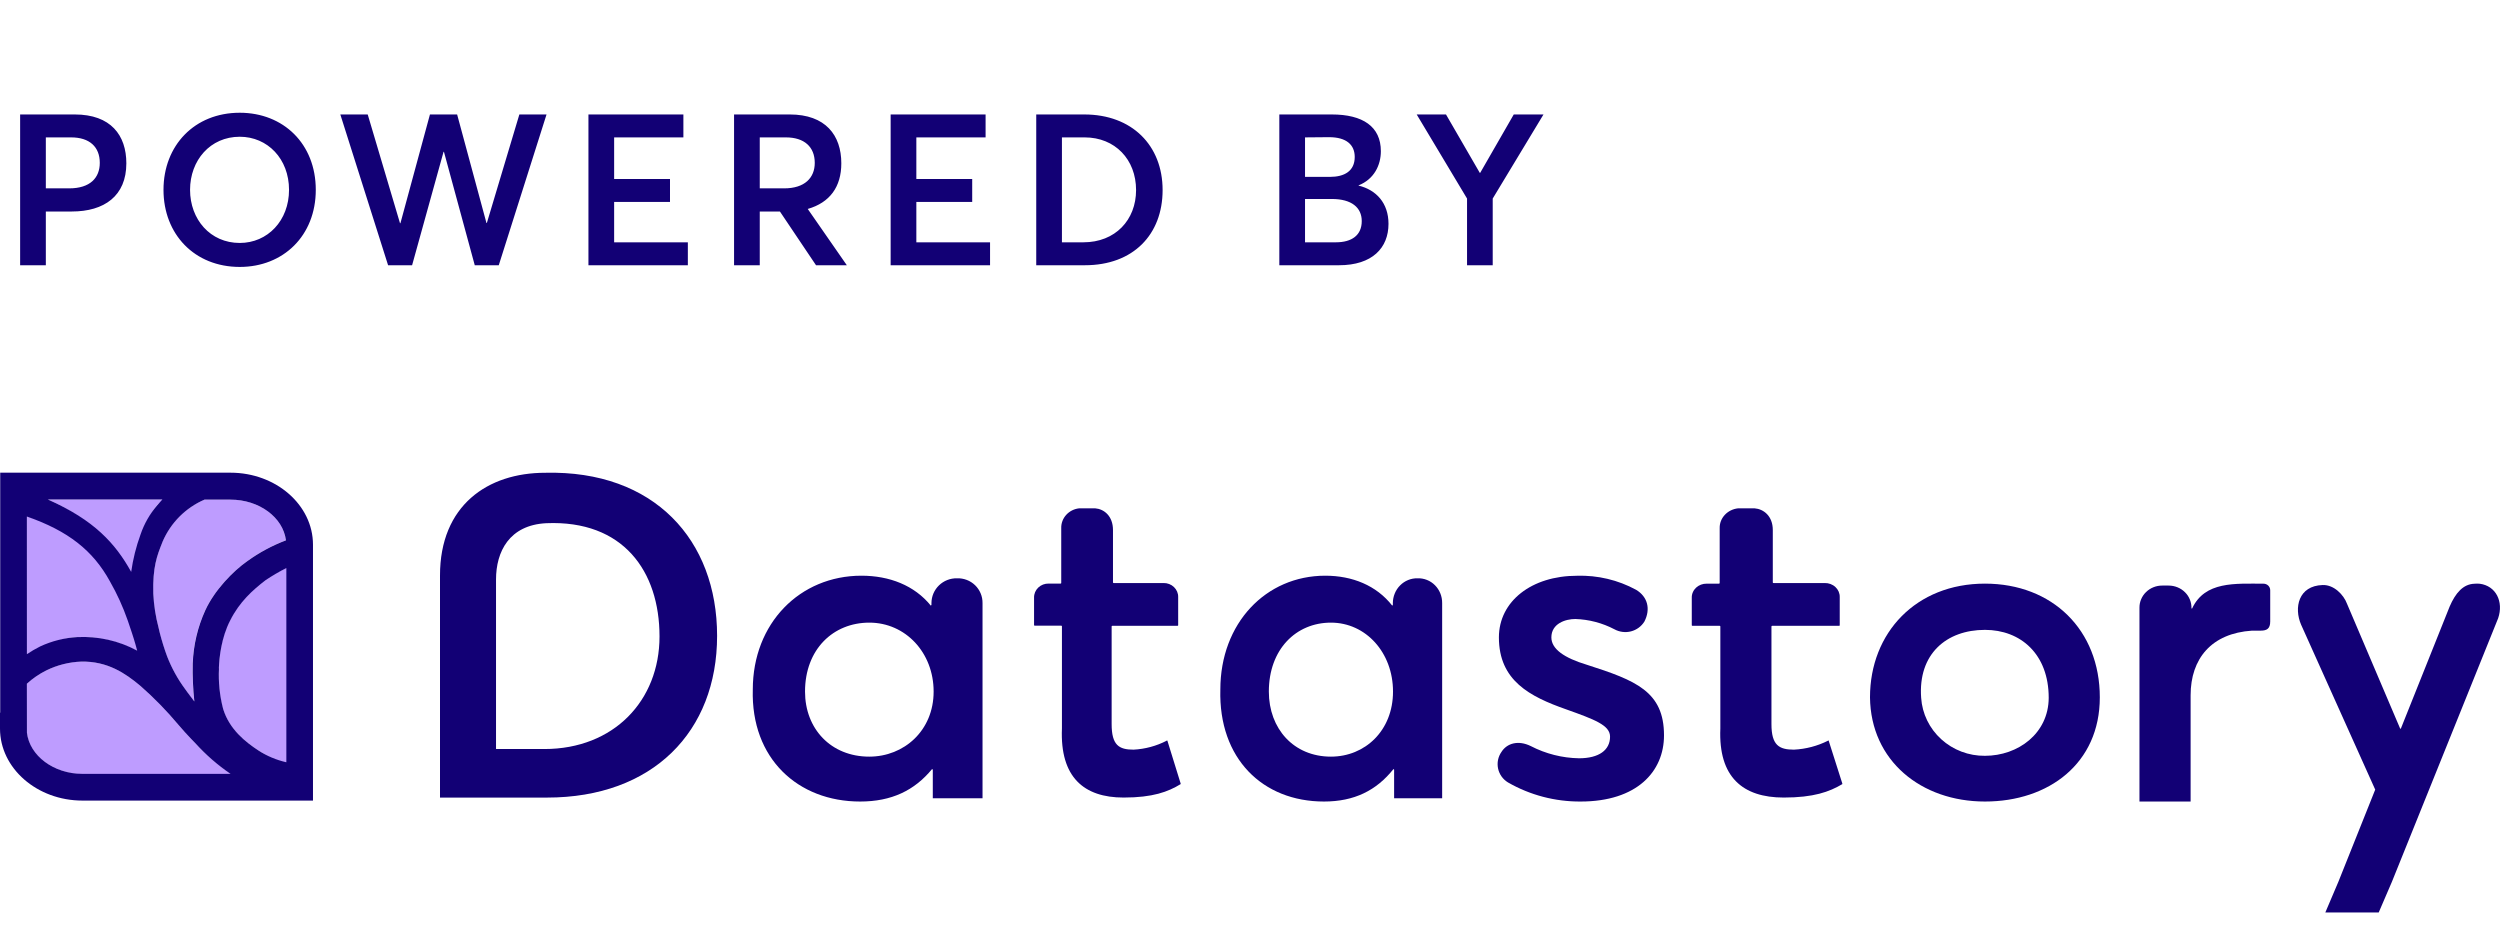 <svg width="93" height="35" viewBox="0 0 93 35" fill="none" xmlns="http://www.w3.org/2000/svg">
<path d="M0.749 9.867V4.258H2.78C4.123 4.258 4.7 5.032 4.7 6.075C4.7 7.291 3.878 7.868 2.669 7.868H1.705V9.867H0.749ZM1.705 7.007H2.574C3.356 7.007 3.712 6.612 3.712 6.059C3.712 5.466 3.333 5.111 2.645 5.111H1.705V7.007ZM8.919 9.93C7.236 9.93 6.082 8.714 6.082 7.062C6.082 5.411 7.236 4.194 8.919 4.194C10.539 4.194 11.747 5.348 11.747 7.062C11.747 8.769 10.539 9.93 8.919 9.93ZM8.919 9.038C9.954 9.038 10.752 8.208 10.752 7.062C10.752 5.909 9.954 5.087 8.919 5.087C7.821 5.087 7.07 5.964 7.07 7.062C7.07 8.161 7.821 9.038 8.919 9.038ZM14.437 9.867L12.66 4.258H13.679L14.88 8.303H14.896L15.994 4.258H17.005L18.096 8.295H18.111L19.32 4.258H20.331L18.554 9.867H17.661L16.515 5.648H16.5L15.33 9.867H14.437ZM21.89 9.867V4.258H25.422V5.111H22.846V6.659H24.924V7.513H22.846V9.014H25.588V9.867H21.89ZM27.307 9.867V4.258H29.377C30.712 4.258 31.297 5.032 31.297 6.075C31.297 6.952 30.87 7.536 30.048 7.773L31.502 9.867H30.356L29.013 7.868H28.263V9.867H27.307ZM28.263 7.007H29.171C29.938 7.007 30.309 6.612 30.309 6.059C30.309 5.466 29.922 5.111 29.234 5.111H28.263V7.007ZM33.132 9.867V4.258H36.664V5.111H34.088V6.659H36.166V7.513H34.088V9.014H36.83V9.867H33.132ZM38.548 9.867V4.258H40.334C42.112 4.258 43.249 5.411 43.249 7.07C43.249 8.722 42.159 9.867 40.358 9.867H38.548ZM39.504 9.014H40.302C41.488 9.014 42.262 8.184 42.262 7.07C42.262 5.933 41.48 5.111 40.35 5.111H39.504V9.014ZM47.591 9.867V4.258H49.543C50.696 4.258 51.368 4.708 51.368 5.624C51.368 6.146 51.115 6.667 50.538 6.896V6.904C51.194 7.062 51.652 7.552 51.652 8.327C51.652 9.219 51.052 9.867 49.811 9.867H47.591ZM48.547 6.58H49.472C50.009 6.58 50.396 6.367 50.396 5.838C50.396 5.395 50.096 5.103 49.44 5.103L48.547 5.111V6.58ZM48.547 9.014H49.693C50.285 9.014 50.657 8.753 50.657 8.224C50.657 7.726 50.285 7.402 49.543 7.402H48.547V9.014ZM54.574 9.867V7.386L52.701 4.258H53.791L55.048 6.43H55.063L56.312 4.258H57.418L55.529 7.386V9.867H54.574Z" fill="#120075"/>
<path d="M16.359 29.67H20.347C24.287 29.67 26.676 27.215 26.676 23.653C26.676 20.09 24.337 17.49 20.283 17.587C18.141 17.587 16.366 18.801 16.368 21.413V29.67H16.359ZM18.452 27.84V21.558C18.452 20.522 18.944 19.531 20.323 19.463C23.179 19.343 24.534 21.245 24.534 23.676C24.534 26.06 22.835 27.864 20.249 27.864H18.452V27.84Z" fill="#120075"/>
<path d="M49.252 29.817C50.38 29.817 51.203 29.406 51.838 28.608L51.861 28.631V29.696H53.648V22.432C53.649 22.309 53.626 22.186 53.58 22.073C53.534 21.959 53.466 21.856 53.38 21.77C53.295 21.684 53.193 21.617 53.081 21.573C52.97 21.529 52.85 21.508 52.731 21.513C52.612 21.51 52.493 21.532 52.383 21.577C52.272 21.622 52.171 21.689 52.086 21.775C52 21.86 51.932 21.962 51.886 22.075C51.839 22.188 51.815 22.309 51.814 22.432V22.505L51.791 22.529C51.203 21.778 50.306 21.416 49.3 21.416C47.089 21.416 45.397 23.183 45.397 25.651C45.326 28.22 46.972 29.817 49.252 29.817ZM49.511 28.147C48.123 28.147 47.201 27.106 47.201 25.727C47.201 24.154 48.213 23.162 49.511 23.162C50.809 23.162 51.82 24.275 51.82 25.727C51.82 27.179 50.779 28.147 49.511 28.147Z" fill="#120075"/>
<path d="M31.997 29.817C33.166 29.817 34.018 29.406 34.674 28.608L34.7 28.631V29.696H36.55V22.432C36.551 22.309 36.528 22.186 36.48 22.073C36.432 21.959 36.362 21.856 36.273 21.77C36.184 21.684 36.079 21.617 35.963 21.573C35.848 21.529 35.724 21.508 35.6 21.513C35.477 21.51 35.354 21.532 35.239 21.577C35.125 21.622 35.02 21.689 34.932 21.774C34.843 21.86 34.773 21.962 34.724 22.075C34.676 22.188 34.651 22.309 34.65 22.432V22.505L34.626 22.529C34.018 21.778 33.089 21.416 32.045 21.416C29.757 21.416 28.004 23.183 28.004 25.651C27.931 28.22 29.684 29.817 31.997 29.817ZM32.339 28.147C30.904 28.147 29.947 27.106 29.947 25.727C29.947 24.154 30.994 23.162 32.339 23.162C33.683 23.162 34.731 24.275 34.731 25.727C34.731 27.179 33.629 28.147 32.337 28.147H32.339Z" fill="#120075"/>
<path d="M58.8 29.817C60.891 29.817 61.901 28.704 61.901 27.356C61.901 25.724 60.853 25.313 59.033 24.73C58.181 24.474 57.711 24.139 57.711 23.712C57.711 23.193 58.24 23.027 58.602 23.027C59.109 23.043 59.607 23.174 60.056 23.409C60.243 23.512 60.465 23.54 60.673 23.487C60.881 23.433 61.06 23.302 61.172 23.121C61.41 22.656 61.294 22.198 60.86 21.939C60.19 21.575 59.432 21.395 58.667 21.418C56.98 21.418 55.759 22.364 55.759 23.712C55.759 25.321 56.913 25.914 58.259 26.387C59.317 26.765 59.894 26.978 59.894 27.403C59.894 27.901 59.485 28.208 58.74 28.208C58.114 28.197 57.5 28.041 56.947 27.755C56.476 27.523 56.058 27.65 55.855 27.971C55.792 28.06 55.749 28.161 55.727 28.267C55.705 28.374 55.706 28.483 55.728 28.589C55.751 28.696 55.795 28.796 55.858 28.885C55.922 28.974 56.003 29.049 56.096 29.106C56.917 29.578 57.851 29.823 58.8 29.817Z" fill="#120075"/>
<path d="M41.798 29.669C42.883 29.669 43.451 29.456 43.92 29.169V29.146L43.427 27.554C43.427 27.554 43.401 27.531 43.401 27.554C43.02 27.751 42.599 27.865 42.168 27.887C41.624 27.887 41.353 27.721 41.353 26.937V23.304C41.353 23.301 41.353 23.297 41.355 23.294C41.356 23.291 41.358 23.289 41.36 23.287C41.363 23.285 41.366 23.283 41.369 23.282C41.372 23.281 41.375 23.28 41.379 23.28H43.802C43.802 23.28 43.828 23.28 43.828 23.257V22.212C43.83 22.143 43.817 22.074 43.79 22.01C43.763 21.946 43.723 21.888 43.672 21.839C43.621 21.79 43.561 21.752 43.494 21.726C43.428 21.7 43.356 21.687 43.285 21.689H41.427C41.421 21.689 41.415 21.686 41.41 21.682C41.406 21.677 41.403 21.672 41.403 21.665V19.718C41.403 19.195 41.069 18.935 40.742 18.91H40.144C39.958 18.93 39.786 19.017 39.662 19.154C39.539 19.29 39.473 19.466 39.478 19.647V21.684C39.478 21.684 39.478 21.709 39.454 21.709H39.011C38.939 21.707 38.867 21.72 38.801 21.745C38.734 21.771 38.674 21.809 38.623 21.858C38.572 21.907 38.532 21.965 38.505 22.029C38.479 22.093 38.465 22.161 38.467 22.23V23.252C38.467 23.258 38.469 23.264 38.474 23.269C38.478 23.273 38.485 23.276 38.491 23.276H39.478C39.478 23.276 39.504 23.276 39.504 23.299V27.099C39.429 28.909 40.318 29.669 41.798 29.669Z" fill="#120075"/>
<path d="M73.84 29.817C76.212 29.817 78.113 28.399 78.113 25.942C78.113 23.436 76.351 21.711 73.84 21.711C71.279 21.711 69.564 23.535 69.564 25.942C69.59 28.305 71.472 29.817 73.84 29.817ZM73.84 28.116C73.237 28.122 72.656 27.901 72.215 27.5C71.773 27.099 71.506 26.548 71.467 25.96C71.347 24.329 72.409 23.431 73.84 23.431C75.166 23.431 76.212 24.329 76.212 25.96C76.205 27.288 75.07 28.116 73.84 28.116Z" fill="#120075"/>
<path d="M79.588 29.817H81.491V25.863C81.491 24.501 82.267 23.558 83.775 23.46H84.1C84.325 23.46 84.452 23.387 84.452 23.12V21.955C84.452 21.891 84.425 21.83 84.379 21.784C84.332 21.739 84.268 21.713 84.202 21.713C83.148 21.713 82.023 21.616 81.547 22.635H81.522C81.526 22.524 81.507 22.414 81.466 22.311C81.426 22.207 81.364 22.113 81.284 22.034C81.205 21.954 81.11 21.891 81.004 21.848C80.899 21.805 80.786 21.783 80.672 21.783H80.438C80.326 21.782 80.215 21.803 80.112 21.844C80.008 21.885 79.914 21.946 79.835 22.023C79.756 22.099 79.693 22.191 79.651 22.291C79.608 22.391 79.587 22.499 79.588 22.607V29.817Z" fill="#120075"/>
<path d="M86.502 33.944H88.488L88.977 32.808L92.931 22.999C93.142 22.38 92.847 21.792 92.246 21.715C92.18 21.709 92.113 21.709 92.047 21.715C91.632 21.729 91.346 22.055 91.127 22.563L89.311 27.106H89.287L87.31 22.463C87.186 22.124 86.821 21.749 86.405 21.763C85.495 21.79 85.331 22.611 85.6 23.236L88.358 29.374L86.987 32.804L86.502 33.944Z" fill="#120075"/>
<path d="M66.354 29.669C67.469 29.669 68.052 29.456 68.534 29.169V29.146L68.027 27.554C68.027 27.554 68.002 27.531 68.002 27.554C67.611 27.751 67.178 27.865 66.734 27.887C66.178 27.887 65.898 27.721 65.898 26.937V23.304C65.898 23.298 65.901 23.292 65.906 23.287C65.91 23.283 65.917 23.28 65.923 23.28H68.413C68.417 23.28 68.42 23.28 68.423 23.279C68.426 23.277 68.429 23.275 68.432 23.273C68.434 23.271 68.436 23.268 68.437 23.265C68.438 23.262 68.438 23.259 68.438 23.256V22.21C68.44 22.141 68.426 22.073 68.399 22.009C68.371 21.945 68.33 21.887 68.278 21.838C68.226 21.789 68.163 21.751 68.095 21.725C68.027 21.7 67.953 21.687 67.88 21.689H65.975C65.975 21.689 65.948 21.689 65.948 21.665V19.717C65.948 19.195 65.605 18.935 65.271 18.91H64.657C64.466 18.93 64.289 19.017 64.163 19.153C64.036 19.289 63.968 19.465 63.972 19.645V21.689C63.972 21.695 63.97 21.701 63.965 21.705C63.96 21.71 63.954 21.712 63.947 21.712H63.49C63.417 21.711 63.344 21.723 63.275 21.749C63.207 21.775 63.145 21.814 63.093 21.862C63.041 21.911 63 21.97 62.973 22.034C62.945 22.098 62.932 22.166 62.934 22.235V23.256C62.934 23.256 62.934 23.28 62.959 23.28H63.972C63.979 23.28 63.985 23.283 63.99 23.287C63.995 23.292 63.997 23.298 63.997 23.304V27.104C63.921 28.909 64.833 29.669 66.354 29.669Z" fill="#120075"/>
<g clip-path="url(#clip0_4170_1165)">
<path d="M7.268 27.648L7.099 27.474C6.955 27.326 6.796 27.144 6.626 26.951C6.197 26.439 5.73 25.96 5.228 25.519C4.656 25.038 3.993 24.591 3.022 24.608C2.569 24.624 2.124 24.737 1.717 24.938C1.456 25.068 1.214 25.234 0.998 25.431V27.249C1.089 28.139 2.034 28.801 3.101 28.801L8.605 28.797C8.126 28.473 7.656 28.077 7.268 27.648Z" fill="#BE9CFF"/>
<path d="M4.874 21.369C5.041 20.967 5.152 20.334 5.316 19.885C5.453 19.48 5.573 19.105 5.852 18.782C5.914 18.707 6.07 18.639 6.13 18.578H1.77C3.496 19.348 4.291 20.314 4.874 21.369Z" fill="#BE9CFF"/>
<path d="M5.698 22.083C5.719 22.512 5.785 22.938 5.895 23.353C5.911 23.417 5.926 23.479 5.939 23.541C6.015 23.839 6.107 24.133 6.213 24.422C6.381 24.853 6.606 25.261 6.881 25.634L6.979 25.77C7.069 25.892 7.151 26.004 7.226 26.096C7.176 25.627 7.156 25.155 7.166 24.684C7.19 24 7.349 23.328 7.632 22.706C7.976 21.957 8.666 21.245 9.198 20.874C9.64 20.553 10.122 20.293 10.632 20.099C10.534 19.244 9.641 18.584 8.567 18.584H7.603C6.903 18.886 6.345 19.445 6.045 20.146L6.02 20.208C5.84 20.666 5.67 21.097 5.698 22.083Z" fill="#BE9CFF"/>
<path d="M2.864 23.7C3.641 23.661 4.451 23.865 5.136 24.234L5.065 23.974C4.986 23.692 4.898 23.363 4.828 23.145L4.772 23.051C4.599 22.556 4.425 22.086 4.165 21.631L4.142 21.56C3.516 20.411 2.53 19.732 0.994 19.193V24.352C1.152 24.246 1.321 24.177 1.491 24.092C1.925 23.889 2.387 23.729 2.864 23.7Z" fill="#BE9CFF"/>
<path d="M9.869 21.559C9.393 21.924 8.891 22.38 8.544 23.074C8.209 23.72 8.153 24.474 8.14 24.863C8.113 25.372 8.164 25.881 8.292 26.374C8.531 27.131 9.121 27.596 9.609 27.917C9.924 28.123 10.307 28.314 10.674 28.398V21.109C10.411 21.244 10.114 21.394 9.869 21.559Z" fill="#BE9CFF"/>
<path d="M8.574 17.584H0.008V26.512H0V27.103C0 28.581 1.377 29.782 3.069 29.782H11.643V20.263C11.643 18.786 10.266 17.584 8.574 17.584ZM9.203 20.873C8.67 21.244 7.979 21.957 7.636 22.706C7.353 23.328 7.195 24 7.17 24.683C7.16 25.154 7.18 25.626 7.23 26.095C7.156 26.003 7.072 25.891 6.984 25.769L6.886 25.633C6.61 25.26 6.386 24.853 6.218 24.421C6.111 24.132 6.02 23.838 5.943 23.54C5.929 23.478 5.915 23.416 5.899 23.352C5.789 22.937 5.723 22.511 5.702 22.082C5.675 21.096 5.844 20.665 6.025 20.21L6.049 20.148C6.35 19.447 6.907 18.888 7.607 18.586H8.571C9.643 18.586 10.531 19.246 10.637 20.101C10.127 20.294 9.645 20.553 9.203 20.873ZM5.859 18.783C5.579 19.107 5.365 19.481 5.227 19.886C5.063 20.335 4.947 20.801 4.88 21.275C4.297 20.221 3.503 19.344 1.776 18.579H6.042C5.983 18.64 5.922 18.708 5.86 18.783H5.859ZM1 19.215C2.535 19.751 3.459 20.477 4.089 21.626L4.095 21.637C4.355 22.093 4.573 22.571 4.746 23.066L4.778 23.159C4.852 23.377 4.966 23.706 5.044 23.987C5.068 24.07 5.087 24.142 5.103 24.204C4.419 23.835 3.647 23.661 2.87 23.7C2.393 23.728 1.926 23.847 1.493 24.048C1.323 24.133 1.159 24.229 1.001 24.335L1 19.215ZM1 25.434C1.216 25.237 1.458 25.071 1.719 24.941C2.127 24.74 2.572 24.628 3.026 24.611C3.996 24.594 4.66 25.041 5.231 25.522C5.733 25.963 6.2 26.442 6.629 26.954C6.798 27.151 6.958 27.329 7.101 27.477L7.27 27.652C7.659 28.081 8.098 28.462 8.576 28.788H3.068C2.002 28.788 1.101 28.116 1.002 27.256L1 25.434ZM8.142 24.864C8.155 24.475 8.228 23.724 8.564 23.078C8.91 22.388 9.404 21.947 9.88 21.582C10.128 21.416 10.385 21.266 10.652 21.132V28.357C10.285 28.273 9.935 28.126 9.619 27.921C9.127 27.599 8.537 27.132 8.302 26.378C8.173 25.885 8.12 25.375 8.146 24.866L8.142 24.864Z" fill="#120075"/>
</g>
<defs>
<clipPath id="clip0_4170_1165">
<rect width="11.643" height="12.198" fill="white" transform="translate(0 17.584)"/>
</clipPath>
</defs>
</svg>
